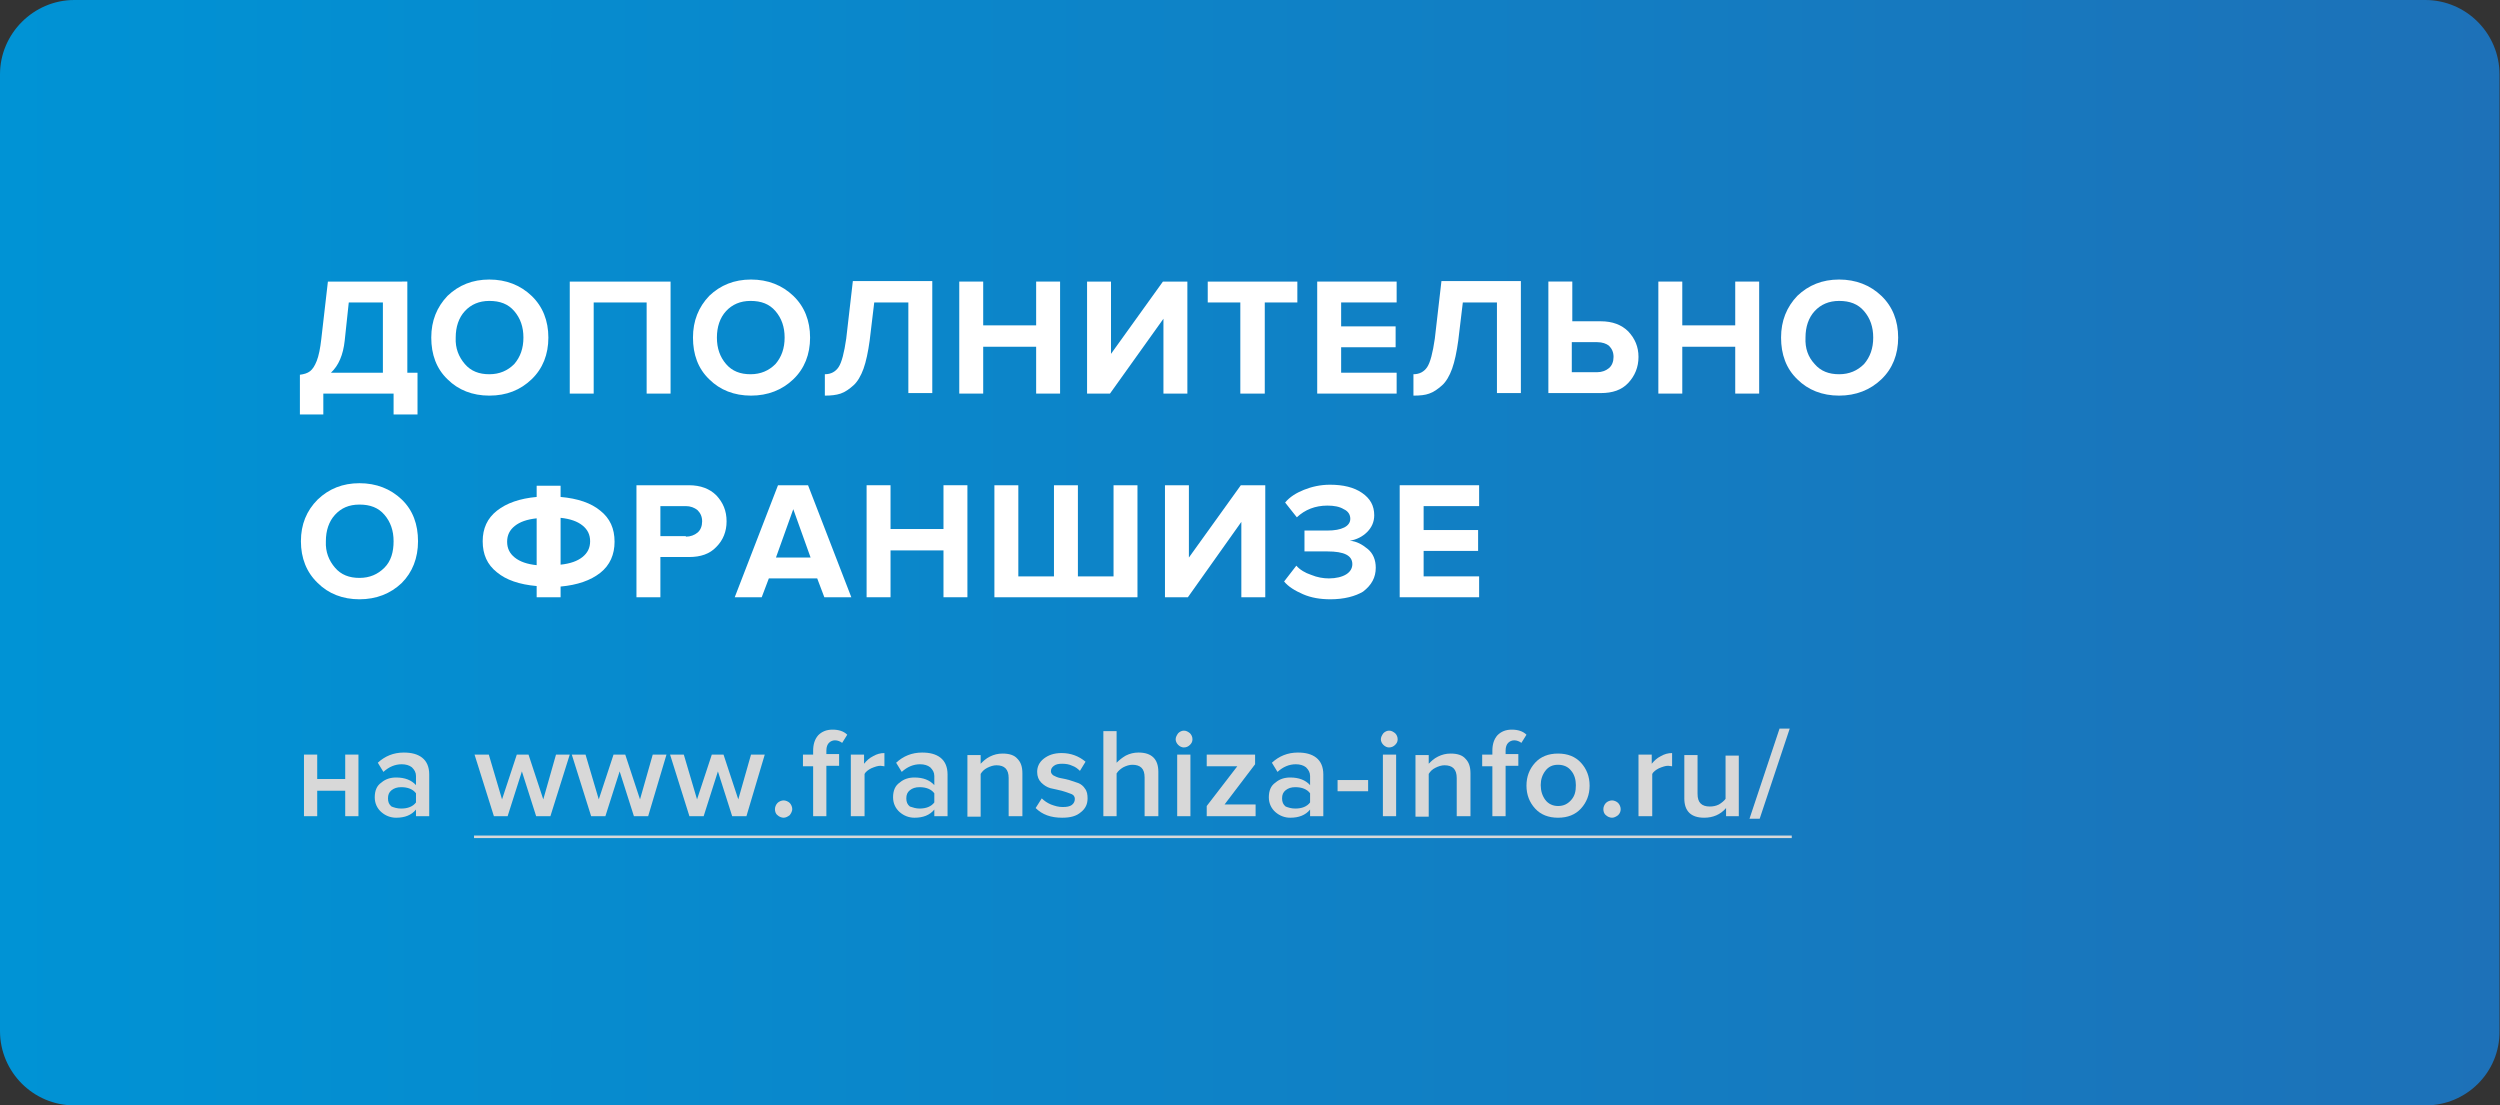 <?xml version="1.0" encoding="UTF-8"?> <!-- Generator: Adobe Illustrator 24.1.0, SVG Export Plug-In . SVG Version: 6.00 Build 0) --> <svg xmlns="http://www.w3.org/2000/svg" xmlns:xlink="http://www.w3.org/1999/xlink" id="Слой_1" x="0px" y="0px" viewBox="0 0 491 217.1" style="enable-background:new 0 0 491 217.1;" xml:space="preserve"><rect x="0" y="0" width="491" height="217.1" fill="#333333" stroke="none"/> <style type="text/css"> .st0{fill:url(#SVGID_1_);} .st1{fill:#FFFFFF;} .st2{fill:#D8D8D8;} </style> <linearGradient id="SVGID_1_" gradientUnits="userSpaceOnUse" x1="0" y1="108.573" x2="491" y2="108.573"> <stop offset="0" style="stop-color:#0093D5"></stop> <stop offset="1" style="stop-color:#1D71B8"></stop> </linearGradient> <path class="st0" d="M476.4,217.1H14.6c-8.1,0-14.6-6.6-14.6-14.6V14.6C0,6.6,6.6,0,14.6,0h461.7c8.1,0,14.6,6.6,14.6,14.6v187.9 C491,210.6,484.4,217.1,476.4,217.1z"></path> <g> <g> <path class="st1" d="M58.9,81.4v-7.8c0.8-0.1,1.5-0.3,2-0.7s0.9-1,1.3-2s0.7-2.5,0.9-4.3l1.3-11.3H80v17.9h2v8.2h-4.7v-4.1H63.5 v4.1H58.9z M67.7,66.9c-0.3,2.8-1.2,4.9-2.7,6.3h10.2V59.4h-6.7L67.7,66.9z"></path> <path class="st1" d="M96.1,77.7c-3.3,0-6.1-1.1-8.2-3.2c-2.2-2.1-3.2-4.9-3.2-8.2s1.1-6,3.2-8.2c2.2-2.1,4.9-3.2,8.2-3.2 c3.3,0,6.1,1.1,8.3,3.2c2.2,2.1,3.3,4.9,3.3,8.2c0,3.3-1.1,6.1-3.3,8.2C102.2,76.6,99.5,77.7,96.1,77.7z M91.3,71.5 c1.2,1.4,2.8,2,4.8,2c2,0,3.6-0.7,4.9-2c1.2-1.4,1.8-3.1,1.8-5.2c0-2.1-0.6-3.8-1.8-5.2c-1.2-1.4-2.8-2-4.9-2c-2,0-3.6,0.7-4.8,2 s-1.8,3.1-1.8,5.2C89.4,68.4,90.1,70.1,91.3,71.5z"></path> <path class="st1" d="M131.7,77.3H127V59.4h-10.4v17.9h-4.7v-22h19.8V77.3z"></path> <path class="st1" d="M147.5,77.7c-3.3,0-6.1-1.1-8.2-3.2c-2.2-2.1-3.2-4.9-3.2-8.2s1.1-6,3.2-8.2c2.2-2.1,4.9-3.2,8.2-3.2 c3.3,0,6.1,1.1,8.3,3.2c2.2,2.1,3.3,4.9,3.3,8.2c0,3.3-1.1,6.1-3.3,8.2C153.6,76.6,150.8,77.7,147.5,77.7z M142.6,71.5 c1.2,1.4,2.8,2,4.8,2c2,0,3.6-0.7,4.9-2c1.2-1.4,1.8-3.1,1.8-5.2c0-2.1-0.6-3.8-1.8-5.2c-1.2-1.4-2.8-2-4.9-2c-2,0-3.6,0.7-4.8,2 s-1.8,3.1-1.8,5.2C140.8,68.4,141.4,70.1,142.6,71.5z"></path> <path class="st1" d="M162,77.7v-4.2c1.2,0,2.1-0.5,2.7-1.4s1.1-2.8,1.5-5.6l1.3-11.3h15.6v22h-4.7V59.4h-6.7l-0.9,7.5 c-0.3,2.2-0.7,4.1-1.2,5.5s-1.2,2.6-2,3.3c-0.8,0.7-1.6,1.3-2.5,1.6C164.2,77.6,163.2,77.7,162,77.7z"></path> <path class="st1" d="M208.2,77.3h-4.7v-9.2h-10.4v9.2h-4.7v-22h4.7v8.6h10.4v-8.6h4.7V77.3z"></path> <path class="st1" d="M218,77.3h-4.5v-22h4.7v14.2l10.2-14.2h4.8v22h-4.7V62.6L218,77.3z"></path> <path class="st1" d="M248.3,77.3h-4.7V59.4h-6.4v-4.1h17.6v4.1h-6.4V77.3z"></path> <path class="st1" d="M274.3,77.3h-15.6v-22h15.6v4.1h-10.9v4.7h10.7v4.1h-10.7v5h10.9V77.3z"></path> <path class="st1" d="M277.6,77.7v-4.2c1.2,0,2.1-0.5,2.7-1.4s1.1-2.8,1.5-5.6l1.3-11.3h15.6v22H294V59.4h-6.7l-0.9,7.5 c-0.3,2.2-0.7,4.1-1.2,5.5s-1.2,2.6-2,3.3c-0.8,0.7-1.6,1.3-2.5,1.6C279.9,77.6,278.9,77.7,277.6,77.7z"></path> <path class="st1" d="M304.1,55.3h4.7v7.8h5.6c2.3,0,4.1,0.7,5.4,2c1.3,1.4,2,3,2,5c0,2-0.7,3.7-2,5.1c-1.3,1.4-3.1,2-5.4,2h-10.3 V55.3z M313.7,67.2h-5v5.9h5c0.9,0,1.7-0.3,2.3-0.8c0.6-0.5,0.9-1.3,0.9-2.2s-0.3-1.6-0.9-2.2C315.5,67.5,314.7,67.2,313.7,67.2z"></path> <path class="st1" d="M345.5,77.3h-4.7v-9.2h-10.4v9.2h-4.7v-22h4.7v8.6h10.4v-8.6h4.7V77.3z"></path> <path class="st1" d="M361.2,77.7c-3.3,0-6.1-1.1-8.2-3.2c-2.2-2.1-3.2-4.9-3.2-8.2s1.1-6,3.2-8.2c2.2-2.1,4.9-3.2,8.2-3.2 c3.3,0,6.1,1.1,8.3,3.2s3.3,4.9,3.3,8.2c0,3.3-1.1,6.1-3.3,8.2S364.5,77.7,361.2,77.7z M356.4,71.5c1.2,1.4,2.8,2,4.8,2 c2,0,3.6-0.7,4.9-2c1.2-1.4,1.8-3.1,1.8-5.2c0-2.1-0.6-3.8-1.8-5.2c-1.2-1.4-2.8-2-4.9-2c-2,0-3.6,0.7-4.8,2s-1.8,3.1-1.8,5.2 C354.5,68.4,355.1,70.1,356.4,71.5z"></path> <path class="st1" d="M70.6,117.7c-3.3,0-6.1-1.1-8.2-3.2c-2.2-2.1-3.3-4.9-3.3-8.2s1.1-6,3.3-8.2c2.2-2.1,4.9-3.2,8.2-3.2 c3.3,0,6.1,1.1,8.3,3.2c2.2,2.1,3.2,4.9,3.2,8.2c0,3.3-1.1,6.1-3.2,8.2C76.7,116.6,73.9,117.7,70.6,117.7z M65.8,111.5 c1.2,1.4,2.8,2,4.8,2s3.6-0.7,4.9-2s1.8-3.1,1.8-5.2c0-2.1-0.6-3.8-1.8-5.2s-2.8-2-4.9-2s-3.6,0.7-4.8,2s-1.8,3.1-1.8,5.2 C63.9,108.4,64.6,110.1,65.8,111.5z"></path> <path class="st1" d="M110.1,117.3h-4.7v-2.2c-3.4-0.3-6-1.2-7.8-2.7c-1.9-1.5-2.8-3.5-2.8-6.1c0-2.5,0.9-4.5,2.8-6 c1.9-1.5,4.5-2.4,7.8-2.7v-2.2h4.7v2.2c3.4,0.3,6,1.2,7.8,2.7c1.9,1.5,2.8,3.5,2.8,6.1c0,2.5-0.9,4.6-2.8,6.1 c-1.9,1.5-4.5,2.4-7.8,2.7V117.3z M101.1,103.3c-1,0.8-1.5,1.8-1.5,3.1s0.5,2.3,1.5,3.1s2.4,1.3,4.3,1.5v-9.2 C103.5,102,102.1,102.5,101.1,103.3z M114.4,109.4c1-0.8,1.5-1.8,1.5-3.1s-0.5-2.3-1.5-3.1s-2.4-1.3-4.3-1.5v9.2 C112,110.7,113.4,110.2,114.4,109.4z"></path> <path class="st1" d="M129.7,117.3h-4.7v-22h10.3c2.3,0,4.1,0.7,5.4,2c1.3,1.4,2,3,2,5.1c0,2-0.7,3.7-2,5c-1.3,1.4-3.1,2-5.4,2 h-5.6V117.3z M134.7,105.4c0.9,0,1.7-0.3,2.3-0.8c0.6-0.5,0.9-1.3,0.9-2.2c0-0.9-0.3-1.6-0.9-2.2c-0.6-0.5-1.4-0.8-2.3-0.8h-5v5.9 H134.7z"></path> <path class="st1" d="M167.2,117.3h-5.3l-1.4-3.7H151l-1.4,3.7h-5.3l8.5-22h5.9L167.2,117.3z M159.2,109.5l-3.4-9.5l-3.4,9.5H159.2 z"></path> <path class="st1" d="M190,117.3h-4.7v-9.2h-10.4v9.2h-4.7v-22h4.7v8.6h10.4v-8.6h4.7V117.3z"></path> <path class="st1" d="M218.7,95.3h4.7v22h-28.1v-22h4.7v17.9h7V95.3h4.7v17.9h7V95.3z"></path> <path class="st1" d="M233.3,117.3h-4.5v-22h4.7v14.2l10.2-14.2h4.8v22h-4.7v-14.8L233.3,117.3z"></path> <path class="st1" d="M261.3,117.7c-2,0-3.8-0.3-5.4-1c-1.6-0.7-2.9-1.5-3.7-2.5l2.4-3.1c0.7,0.8,1.7,1.4,2.9,1.8 c1.2,0.5,2.4,0.7,3.5,0.7c1.4,0,2.6-0.3,3.4-0.8c0.8-0.5,1.2-1.2,1.2-2c0-1.7-1.6-2.5-4.9-2.5h-4.5v-4.1h4.5 c1.4,0,2.5-0.2,3.3-0.6c0.8-0.4,1.2-1,1.2-1.7c0-0.8-0.4-1.5-1.3-1.9c-0.8-0.5-1.9-0.7-3.2-0.7c-2.4,0-4.4,0.8-6,2.3l-2.3-2.9 c0.9-1.1,2.2-1.9,3.7-2.5c1.5-0.6,3.2-1,5.1-1c2.6,0,4.7,0.5,6.3,1.6c1.6,1.1,2.4,2.5,2.4,4.4c0,1.3-0.5,2.4-1.4,3.3 c-0.9,0.9-2.1,1.5-3.4,1.7c1.3,0.1,2.4,0.7,3.5,1.6c1.1,0.9,1.6,2.2,1.6,3.7c0,1.9-0.8,3.4-2.5,4.7 C266.2,117.1,264,117.7,261.3,117.7z"></path> <path class="st1" d="M290.5,117.3h-15.6v-22h15.6v4.1h-10.9v4.7h10.7v4.1h-10.7v5h10.9V117.3z"></path> </g> <g> <path class="st2" d="M62.3,160.3h-2.6v-12.1h2.6v4.8h5.5v-4.8h2.6v12.1h-2.6v-5h-5.5V160.3z"></path> <path class="st2" d="M84.3,160.3h-2.6V159c-0.9,1.1-2.2,1.6-3.9,1.6c-1.1,0-2.1-0.4-2.9-1.1c-0.8-0.7-1.3-1.7-1.3-2.9 c0-1.3,0.4-2.3,1.3-2.9c0.8-0.7,1.8-1,2.9-1c1.7,0,3,0.5,3.9,1.5v-1.8c0-0.7-0.3-1.2-0.8-1.7c-0.5-0.4-1.2-0.6-2-0.6 c-1.3,0-2.5,0.5-3.6,1.5l-1.1-1.8c1.4-1.3,3.1-2,5.1-2c1.5,0,2.7,0.3,3.6,1s1.4,1.8,1.4,3.3V160.3z M78.8,158.8 c1.3,0,2.3-0.4,2.9-1.2v-1.8c-0.6-0.8-1.6-1.2-2.9-1.2c-0.8,0-1.4,0.2-1.9,0.6c-0.5,0.4-0.7,0.9-0.7,1.6c0,0.7,0.2,1.2,0.7,1.6 C77.4,158.6,78,158.8,78.8,158.8z"></path> <path class="st2" d="M108.1,160.3h-2.8l-2.8-8.8l-2.8,8.8H97l-3.8-12.1H96l2.6,8.8l2.9-8.8h2.3l2.9,8.8l2.5-8.8h2.7L108.1,160.3z"></path> <path class="st2" d="M127.3,160.3h-2.8l-2.8-8.8l-2.8,8.8h-2.8l-3.8-12.1h2.7l2.6,8.8l2.9-8.8h2.3l2.9,8.8l2.5-8.8h2.7 L127.3,160.3z"></path> <path class="st2" d="M146.6,160.3h-2.8l-2.8-8.8l-2.8,8.8h-2.8l-3.8-12.1h2.7l2.6,8.8l2.9-8.8h2.3l2.9,8.8l2.5-8.8h2.7 L146.6,160.3z"></path> <path class="st2" d="M155.1,160.1c-0.4,0.3-0.8,0.5-1.2,0.5s-0.9-0.2-1.2-0.5c-0.4-0.3-0.5-0.8-0.5-1.2s0.2-0.9,0.5-1.2 c0.3-0.3,0.8-0.5,1.2-0.5s0.9,0.2,1.2,0.5c0.3,0.3,0.5,0.8,0.5,1.2S155.4,159.7,155.1,160.1z"></path> <path class="st2" d="M162.3,160.3h-2.6v-9.8h-2v-2.3h2v-0.7c0-1.3,0.3-2.3,1-3.1c0.7-0.7,1.6-1.1,2.8-1.1c1.2,0,2.2,0.3,2.9,1 l-1,1.6c-0.4-0.3-0.9-0.5-1.4-0.5c-0.5,0-0.9,0.2-1.2,0.5c-0.3,0.3-0.5,0.8-0.5,1.5v0.7h2.5v2.3h-2.5V160.3z"></path> <path class="st2" d="M169.7,160.3h-2.6v-12.1h2.6v1.8c0.5-0.6,1-1.1,1.8-1.5c0.7-0.4,1.4-0.6,2.2-0.6v2.6c-0.2,0-0.5-0.1-0.8-0.1 c-0.5,0-1.1,0.2-1.8,0.5c-0.6,0.3-1.1,0.7-1.3,1.1V160.3z"></path> <path class="st2" d="M186.1,160.3h-2.6V159c-0.9,1.1-2.2,1.6-3.9,1.6c-1.1,0-2.1-0.4-2.9-1.1c-0.8-0.7-1.3-1.7-1.3-2.9 c0-1.3,0.4-2.3,1.3-2.9c0.8-0.7,1.8-1,2.9-1c1.7,0,3,0.5,3.9,1.5v-1.8c0-0.7-0.3-1.2-0.8-1.7c-0.5-0.4-1.2-0.6-2-0.6 c-1.3,0-2.5,0.5-3.6,1.5l-1.1-1.8c1.4-1.3,3.1-2,5.1-2c1.5,0,2.7,0.3,3.6,1s1.4,1.8,1.4,3.3V160.3z M180.6,158.8 c1.3,0,2.3-0.4,2.9-1.2v-1.8c-0.6-0.8-1.6-1.2-2.9-1.2c-0.8,0-1.4,0.2-1.9,0.6c-0.5,0.4-0.7,0.9-0.7,1.6c0,0.7,0.2,1.2,0.7,1.6 C179.3,158.6,179.9,158.8,180.6,158.8z"></path> <path class="st2" d="M200.7,160.3h-2.6v-7.5c0-1.7-0.8-2.5-2.4-2.5c-0.6,0-1.2,0.2-1.8,0.5c-0.6,0.3-1,0.7-1.3,1.2v8.4h-2.6v-12.1 h2.6v1.7c0.5-0.5,1-1,1.8-1.4s1.6-0.6,2.5-0.6c1.3,0,2.3,0.3,2.9,1c0.7,0.7,1,1.6,1,2.9V160.3z"></path> <path class="st2" d="M208.6,160.6c-2.2,0-3.9-0.6-5.2-1.9l1.2-1.9c0.5,0.5,1.1,0.9,1.8,1.2c0.8,0.3,1.5,0.5,2.3,0.5 c0.8,0,1.4-0.1,1.8-0.4c0.4-0.3,0.6-0.7,0.6-1.2c0-0.4-0.2-0.8-0.8-1c-0.5-0.2-1.1-0.4-1.8-0.6s-1.4-0.3-2.2-0.5 c-0.7-0.2-1.3-0.6-1.8-1.1s-0.8-1.2-0.8-2.1c0-1,0.4-1.9,1.3-2.6c0.9-0.7,2-1.1,3.5-1.1c1.8,0,3.4,0.6,4.7,1.7l-1.1,1.8 c-0.4-0.4-0.9-0.8-1.5-1c-0.6-0.3-1.3-0.4-2-0.4c-0.7,0-1.2,0.1-1.6,0.4c-0.4,0.3-0.6,0.6-0.6,1.1c0,0.3,0.2,0.6,0.5,0.8 c0.4,0.2,0.8,0.4,1.3,0.5c0.5,0.1,1.1,0.2,1.8,0.4c0.6,0.2,1.2,0.4,1.8,0.6c0.5,0.2,1,0.6,1.3,1.1c0.4,0.5,0.5,1.2,0.5,1.9 c0,1.1-0.4,2-1.3,2.7C211.4,160.3,210.2,160.6,208.6,160.6z"></path> <path class="st2" d="M227.4,160.3h-2.6v-7.6c0-0.9-0.2-1.5-0.6-1.9s-1-0.6-1.8-0.6c-0.6,0-1.2,0.2-1.8,0.5c-0.5,0.3-1,0.7-1.3,1.2 v8.4h-2.6v-16.7h2.6v6.2c0.5-0.5,1.1-1,1.8-1.4c0.8-0.4,1.6-0.6,2.5-0.6c2.6,0,3.9,1.3,3.9,3.8V160.3z"></path> <path class="st2" d="M232.5,146.8c-0.4,0-0.8-0.2-1.1-0.5c-0.3-0.3-0.5-0.7-0.5-1.1s0.2-0.8,0.5-1.2c0.3-0.3,0.7-0.5,1.1-0.5 c0.5,0,0.8,0.2,1.2,0.5c0.3,0.3,0.5,0.7,0.5,1.2s-0.2,0.8-0.5,1.1C233.4,146.6,233,146.8,232.5,146.8z M233.8,160.3h-2.6v-12.1 h2.6V160.3z"></path> <path class="st2" d="M246.6,160.3h-9.6v-2l6-7.8h-6v-2.3h9.5v1.9l-6,7.9h6.1V160.3z"></path> <path class="st2" d="M259.9,160.3h-2.6V159c-0.9,1.1-2.2,1.6-3.9,1.6c-1.1,0-2.1-0.4-2.9-1.1c-0.8-0.7-1.3-1.7-1.3-2.9 c0-1.3,0.4-2.3,1.3-2.9c0.8-0.7,1.8-1,2.9-1c1.7,0,3,0.5,3.9,1.5v-1.8c0-0.7-0.3-1.2-0.8-1.7c-0.5-0.4-1.2-0.6-2-0.6 c-1.3,0-2.5,0.5-3.6,1.5l-1.1-1.8c1.4-1.3,3.1-2,5.1-2c1.5,0,2.7,0.3,3.6,1s1.4,1.8,1.4,3.3V160.3z M254.4,158.8 c1.3,0,2.3-0.4,2.9-1.2v-1.8c-0.6-0.8-1.6-1.2-2.9-1.2c-0.8,0-1.4,0.2-1.9,0.6c-0.5,0.4-0.7,0.9-0.7,1.6c0,0.7,0.2,1.2,0.7,1.6 C253,158.6,253.6,158.8,254.4,158.8z"></path> <path class="st2" d="M268.7,155.4h-6v-2.2h6V155.4z"></path> <path class="st2" d="M272.8,146.8c-0.4,0-0.8-0.2-1.1-0.5c-0.3-0.3-0.5-0.7-0.5-1.1s0.2-0.8,0.5-1.2c0.3-0.3,0.7-0.5,1.1-0.5 c0.5,0,0.8,0.2,1.2,0.5c0.3,0.3,0.5,0.7,0.5,1.2s-0.2,0.8-0.5,1.1C273.7,146.6,273.3,146.8,272.8,146.8z M274.2,160.3h-2.6v-12.1 h2.6V160.3z"></path> <path class="st2" d="M288.7,160.3h-2.6v-7.5c0-1.7-0.8-2.5-2.4-2.5c-0.6,0-1.2,0.2-1.8,0.5c-0.6,0.3-1,0.7-1.3,1.2v8.4h-2.6v-12.1 h2.6v1.7c0.5-0.5,1-1,1.8-1.4s1.6-0.6,2.5-0.6c1.3,0,2.3,0.3,2.9,1c0.7,0.7,1,1.6,1,2.9V160.3z"></path> <path class="st2" d="M295.7,160.3h-2.6v-9.8h-2v-2.3h2v-0.7c0-1.3,0.3-2.3,1-3.1c0.7-0.7,1.6-1.1,2.8-1.1c1.2,0,2.2,0.3,2.9,1 l-1,1.6c-0.4-0.3-0.9-0.5-1.4-0.5c-0.5,0-0.9,0.2-1.2,0.5c-0.3,0.3-0.5,0.8-0.5,1.5v0.7h2.5v2.3h-2.5V160.3z"></path> <path class="st2" d="M306,160.6c-1.9,0-3.4-0.6-4.5-1.8c-1.1-1.2-1.7-2.7-1.7-4.5s0.6-3.3,1.7-4.5c1.1-1.2,2.6-1.8,4.5-1.8 c1.9,0,3.4,0.6,4.5,1.8s1.7,2.7,1.7,4.5c0,1.8-0.6,3.3-1.7,4.5C309.4,160,307.9,160.6,306,160.6z M306,158.3 c1.1,0,1.9-0.4,2.6-1.2s0.9-1.7,0.9-2.9c0-1.1-0.3-2.1-0.9-2.8c-0.6-0.8-1.5-1.2-2.6-1.2c-1.1,0-1.9,0.4-2.5,1.2 c-0.6,0.8-0.9,1.7-0.9,2.8c0,1.1,0.3,2.1,0.9,2.9S305,158.3,306,158.3z"></path> <path class="st2" d="M317.8,160.1c-0.4,0.3-0.8,0.5-1.2,0.5s-0.9-0.2-1.2-0.5c-0.4-0.3-0.5-0.8-0.5-1.2s0.2-0.9,0.5-1.2 c0.3-0.3,0.8-0.5,1.2-0.5s0.9,0.2,1.2,0.5c0.3,0.3,0.5,0.8,0.5,1.2S318.2,159.7,317.8,160.1z"></path> <path class="st2" d="M324.4,160.3h-2.6v-12.1h2.6v1.8c0.5-0.6,1-1.1,1.8-1.5c0.7-0.4,1.4-0.6,2.2-0.6v2.6c-0.2,0-0.5-0.1-0.8-0.1 c-0.5,0-1.1,0.2-1.8,0.5c-0.6,0.3-1.1,0.7-1.3,1.1V160.3z"></path> <path class="st2" d="M341.6,160.3H339v-1.6c-1.1,1.3-2.6,1.9-4.3,1.9c-2.6,0-3.9-1.3-3.9-3.8v-8.5h2.6v7.6c0,0.9,0.2,1.5,0.6,1.9 c0.4,0.4,1,0.6,1.8,0.6c0.6,0,1.2-0.1,1.8-0.4c0.5-0.3,1-0.7,1.3-1.1v-8.5h2.6V160.3z"></path> <path class="st2" d="M345.6,160.8h-2l5.9-17.7h2L345.6,160.8z"></path> <path class="st2" d="M93.1,164.6v-0.5h258.8v0.5H93.1z"></path> </g> </g> </svg> 